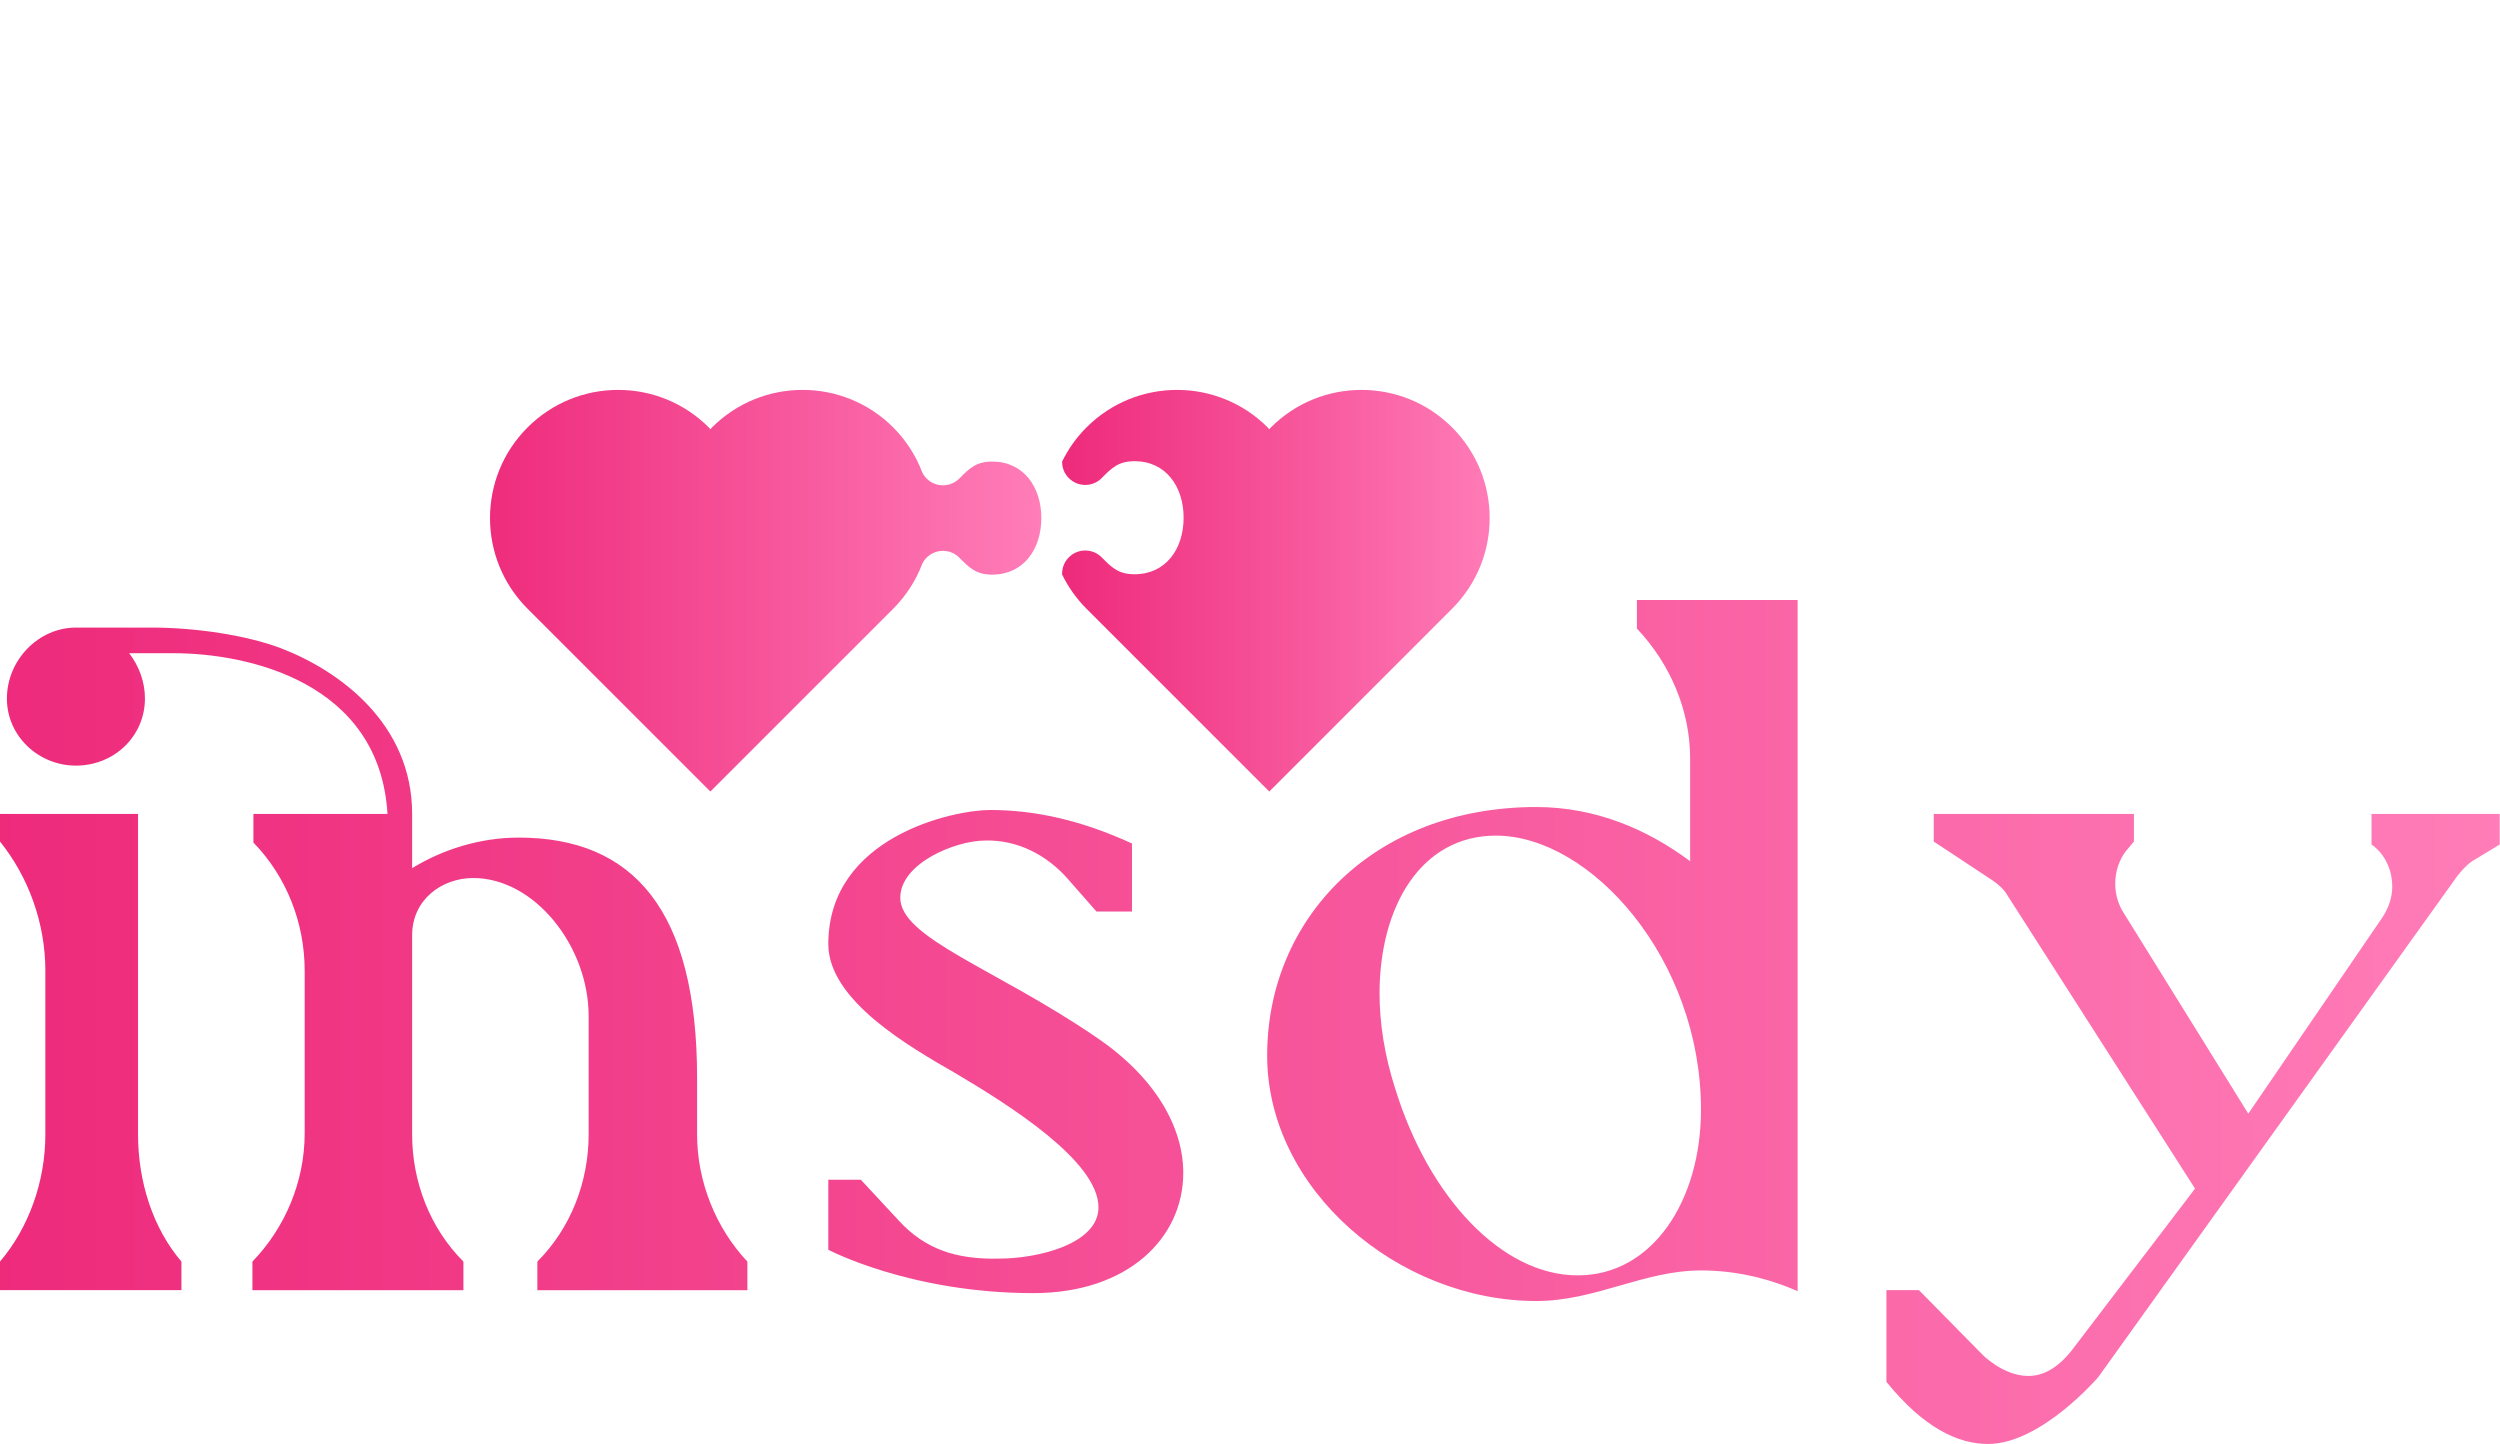 <svg xmlns="http://www.w3.org/2000/svg" version="1.1" width="396" height="228.746" viewBox="0 0 250 144.411">

<defs id="SvgjsDefs11025"><linearGradient id="SvgjsLinearGradient11030"><stop id="SvgjsStop11031" stop-color="#ee2a7b" offset="0"></stop><stop id="SvgjsStop11032" stop-color="#ff7db8" offset="1"></stop></linearGradient><linearGradient id="SvgjsLinearGradient11033"><stop id="SvgjsStop11034" stop-color="#ee2a7b" offset="0"></stop><stop id="SvgjsStop11035" stop-color="#ff7db8" offset="1"></stop></linearGradient></defs><g id="SvgjsG11026" featurekey="symbolFeature-0" transform="matrix(1.043,0,0,1.043,46.833,8.853)" fill="url(#SvgjsLinearGradient11030)"><path xmlns="http://www.w3.org/2000/svg" fill="url(#SvgjsLinearGradient11030)" d="M94.324,32.494c-4.798-4.799-12.579-4.799-17.377,0c-0.054,0.052-0.106,0.111-0.161,0.176  c-0.042-0.062-0.091-0.124-0.144-0.176c-4.799-4.799-12.58-4.799-17.379,0c-0.983,0.982-1.754,2.095-2.334,3.276  c0.002,0.147,0.016,0.327,0.043,0.462c0.03,0.145,0.073,0.283,0.13,0.417c0.055,0.133,0.124,0.26,0.205,0.377  c0.079,0.119,0.171,0.229,0.271,0.329c0.202,0.201,0.44,0.364,0.707,0.477s0.559,0.175,0.865,0.175c0.306,0,0.598-0.062,0.865-0.175  c0.266-0.112,0.504-0.275,0.705-0.477c0.985-1.004,1.638-1.625,3.155-1.625c2.993,0,4.704,2.426,4.704,5.42  c0,2.993-1.711,5.42-4.704,5.42c-1.518,0-2.17-0.623-3.155-1.626c-0.201-0.201-0.439-0.365-0.705-0.477  c-0.268-0.113-0.56-0.175-0.865-0.175c-0.307,0-0.599,0.062-0.865,0.175c-0.267,0.111-0.505,0.275-0.707,0.477  c-0.1,0.1-0.191,0.211-0.271,0.327c-0.081,0.12-0.15,0.246-0.205,0.379c-0.057,0.134-0.1,0.272-0.13,0.417  c-0.031,0.146-0.045,0.349-0.045,0.503v0.022c0.58,1.184,1.353,2.297,2.336,3.281c1.508,1.509,10.385,10.383,17.53,17.529  c7.144-7.144,16.025-16.025,17.53-17.529C99.123,45.075,99.123,37.292,94.324,32.494z"></path><path xmlns="http://www.w3.org/2000/svg" fill="url(#SvgjsLinearGradient11030)" d="M50.234,35.766c-1.517,0-2.172,0.621-3.155,1.625c-0.2,0.202-0.44,0.364-0.706,0.476  c-0.267,0.113-0.56,0.176-0.865,0.176s-0.6-0.062-0.864-0.176c-0.268-0.111-0.507-0.273-0.707-0.476  c-0.101-0.101-0.19-0.211-0.272-0.328c-0.057-0.085-0.1-0.178-0.146-0.27c-0.598-1.565-1.519-3.036-2.78-4.299  c-4.799-4.799-12.579-4.799-17.378,0c-0.053,0.052-0.105,0.111-0.161,0.176c-0.041-0.062-0.091-0.124-0.144-0.176  c-4.799-4.799-12.579-4.799-17.379,0c-4.8,4.798-4.8,12.581,0,17.38c1.508,1.509,10.385,10.383,17.53,17.529  c7.144-7.144,16.025-16.025,17.531-17.529c1.261-1.262,2.182-2.731,2.779-4.296c0.046-0.093,0.09-0.186,0.146-0.271  c0.082-0.116,0.172-0.229,0.272-0.327c0.2-0.202,0.439-0.365,0.707-0.477c0.265-0.113,0.559-0.176,0.864-0.176  s0.599,0.062,0.865,0.176c0.266,0.111,0.506,0.274,0.706,0.477c0.983,1.003,1.639,1.626,3.155,1.626  c2.995,0,4.705-2.428,4.705-5.422C54.939,38.192,53.229,35.766,50.234,35.766z"></path></g><g id="SvgjsG11027" featurekey="nameFeature-0" transform="matrix(2.465,0,0,2.465,-3.353,30.417)" fill="url(#SvgjsLinearGradient11033)"><path d="M11.6 40 l0 -1.16 c1.32 -1.36 2.12 -3.24 2.12 -5.2 l0 -6.6 c0 -1.92 -0.72 -3.8 -2.08 -5.2 l0 -1.16 l5.44 0 c-0.32 -5.36 -5.68 -6.52 -8.68 -6.52 l-1.8 0 c0.4 0.52 0.64 1.16 0.64 1.84 c0 1.52 -1.24 2.72 -2.8 2.72 c-1.52 0 -2.8 -1.2 -2.8 -2.72 c0 -1.56 1.28 -2.88 2.8 -2.88 l3.08 0 c1.8 0 3.88 0.32 5.24 0.84 c2.4 0.92 5.32 3.08 5.32 6.72 l0 2.2 c1.24 -0.76 2.76 -1.24 4.32 -1.24 c4.64 0 7.24 2.92 7.24 9.76 l0 2.28 c0 1.92 0.76 3.8 2.04 5.16 l0 1.16 l-8.52 0 l0 -1.16 c1.36 -1.36 2.08 -3.24 2.08 -5.16 l0 -4.8 c0 -2.84 -2.2 -5.6 -4.68 -5.6 c-1.28 0 -2.48 0.88 -2.48 2.32 l0 8.08 c0 1.92 0.72 3.8 2.08 5.16 l0 1.16 l-8.56 0 z M1.36 40 l0 -1.16 c1.16 -1.36 1.84 -3.24 1.84 -5.16 l0 -6.64 c0 -1.92 -0.68 -3.8 -1.84 -5.24 l0 -1.12 l5.6 0 l0 13 c0 1.92 0.6 3.8 1.76 5.16 l0 1.16 l-7.36 0 z M34.963 38.36 l0 -2.84 l1.32 0 l1.56 1.68 c1.04 1.12 2.28 1.56 4.04 1.52 c1.6 0 4.04 -0.6 4.04 -2.08 c0 -1.88 -3.64 -4.16 -5.8 -5.44 c-1.88 -1.08 -5.16 -2.96 -5.16 -5.24 c0 -4.36 5.08 -5.44 6.56 -5.44 c1.88 0 3.76 0.44 5.76 1.36 l0 2.76 l-1.44 0 l-1.16 -1.32 c-0.84 -0.96 -2.04 -1.6 -3.36 -1.56 c-1.2 0 -3.44 0.92 -3.44 2.32 c0 1.64 3.88 2.88 7.92 5.64 c2.44 1.64 3.56 3.68 3.56 5.52 c0 2.64 -2.24 4.88 -6.08 4.88 c-5 0 -8.32 -1.76 -8.32 -1.76 z M69.926 22.6 l0 -4.16 c0 -1.96 -0.8 -3.84 -2.16 -5.28 l0 -1.16 l6.52 0 l0 28.04 c-1.28 -0.56 -2.6 -0.84 -3.92 -0.84 c-2.32 0 -4.28 1.24 -6.68 1.24 c-5.6 0 -10.92 -4.52 -10.92 -9.96 c0 -5.56 4.32 -10.08 10.92 -10.08 c2.36 0 4.48 0.88 6.24 2.2 z M65.366 39.4 c3.04 0 5 -3.04 5 -6.72 c0 -6.12 -4.48 -11.12 -8.32 -11.12 c-3.04 0 -4.72 2.88 -4.72 6.4 c0 1.2 0.2 2.52 0.64 3.88 c1.36 4.4 4.32 7.56 7.4 7.56 z M77.889 43.72 l0 -3.72 l1.32 0 l2.56 2.6 s0.84 0.88 1.88 0.88 c0.56 0 1.16 -0.28 1.76 -1.04 l5 -6.56 l-7.6 -11.88 c-0.16 -0.28 -0.4 -0.48 -0.64 -0.64 l-2.36 -1.56 l0 -1.12 l8.12 0 l0 1.12 l-0.2 0.24 c-0.64 0.68 -0.76 1.84 -0.2 2.68 l5.04 8.12 l5.44 -7.96 c0.24 -0.36 0.4 -0.8 0.4 -1.24 c0 -0.68 -0.28 -1.32 -0.84 -1.72 l0 -1.24 l5.2 0 l0 1.24 l-1.12 0.68 c-0.24 0.16 -0.44 0.4 -0.6 0.6 l-14.56 20.32 s-2.32 2.72 -4.48 2.72 c-1.2 0 -2.6 -0.64 -4.12 -2.52 z"></path></g></svg>